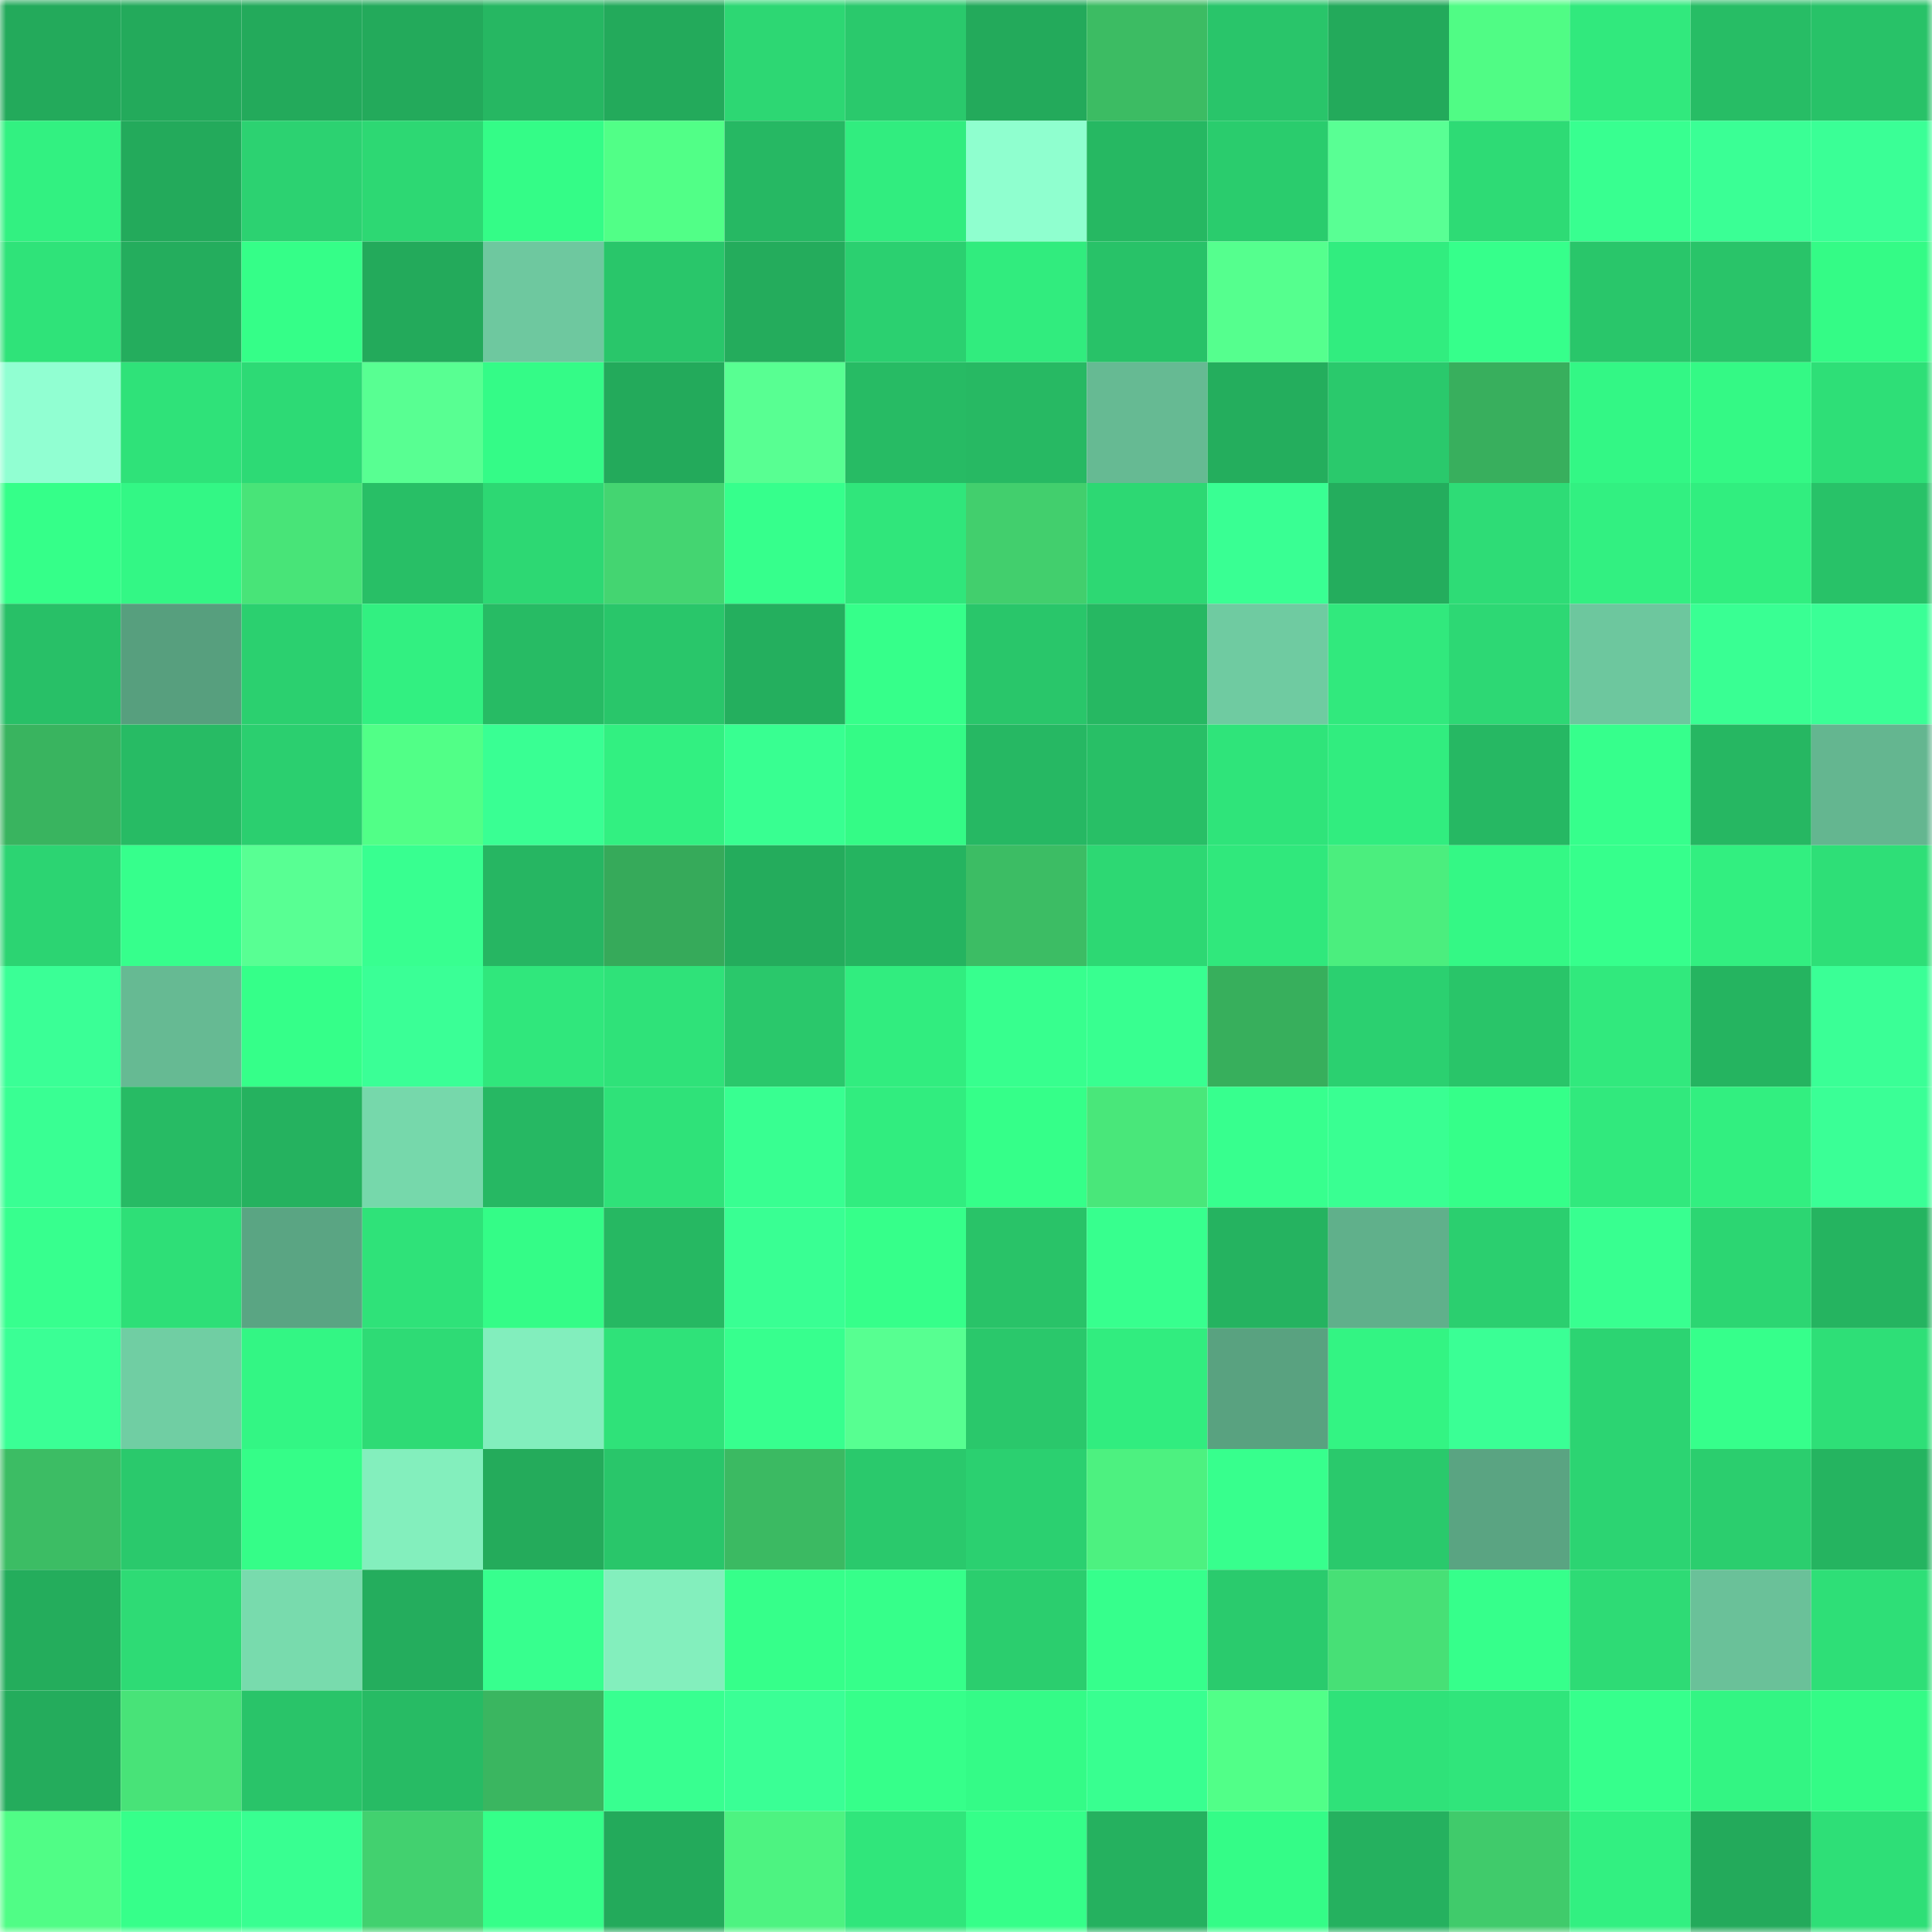 <svg viewBox="0 0 160 160" fill="none" role="img" xmlns="http://www.w3.org/2000/svg" width="240" height="240" name="lens%2Cmesolens.lens"><mask id="1347717132" mask-type="alpha" maskUnits="userSpaceOnUse" x="0" y="0" width="160" height="160"><rect width="160" height="160" fill="#FFFFFF"></rect></mask><g mask="url(#1347717132)"><rect x="0" y="0" width="10" height="10" fill="#23aa5b"></rect><rect x="10" y="0" width="10" height="10" fill="#23aa5b"></rect><rect x="20" y="0" width="10" height="10" fill="#23aa5b"></rect><rect x="30" y="0" width="10" height="10" fill="#23aa5b"></rect><rect x="40" y="0" width="10" height="10" fill="#26b762"></rect><rect x="50" y="0" width="10" height="10" fill="#23aa5b"></rect><rect x="60" y="0" width="10" height="10" fill="#2dd773"></rect><rect x="70" y="0" width="10" height="10" fill="#2ac96c"></rect><rect x="80" y="0" width="10" height="10" fill="#23aa5b"></rect><rect x="90" y="0" width="10" height="10" fill="#3cbc63"></rect><rect x="100" y="0" width="10" height="10" fill="#29c56a"></rect><rect x="110" y="0" width="10" height="10" fill="#23aa5b"></rect><rect x="120" y="0" width="10" height="10" fill="#50fc85"></rect><rect x="130" y="0" width="10" height="10" fill="#31e97d"></rect><rect x="140" y="0" width="10" height="10" fill="#27bd65"></rect><rect x="150" y="0" width="10" height="10" fill="#28c268"></rect><rect x="0" y="10" width="10" height="10" fill="#32f181"></rect><rect x="10" y="10" width="10" height="10" fill="#23aa5b"></rect><rect x="20" y="10" width="10" height="10" fill="#2cd271"></rect><rect x="30" y="10" width="10" height="10" fill="#2dd873"></rect><rect x="40" y="10" width="10" height="10" fill="#34fc87"></rect><rect x="50" y="10" width="10" height="10" fill="#51ff87"></rect><rect x="60" y="10" width="10" height="10" fill="#26b863"></rect><rect x="70" y="10" width="10" height="10" fill="#31ed7f"></rect><rect x="80" y="10" width="10" height="10" fill="#8fffcf"></rect><rect x="90" y="10" width="10" height="10" fill="#26b862"></rect><rect x="100" y="10" width="10" height="10" fill="#2acc6d"></rect><rect x="110" y="10" width="10" height="10" fill="#59ff94"></rect><rect x="120" y="10" width="10" height="10" fill="#2edb75"></rect><rect x="130" y="10" width="10" height="10" fill="#38ff90"></rect><rect x="140" y="10" width="10" height="10" fill="#3aff95"></rect><rect x="150" y="10" width="10" height="10" fill="#3aff96"></rect><rect x="0" y="20" width="10" height="10" fill="#2fe379"></rect><rect x="10" y="20" width="10" height="10" fill="#24ad5d"></rect><rect x="20" y="20" width="10" height="10" fill="#35fe88"></rect><rect x="30" y="20" width="10" height="10" fill="#23aa5b"></rect><rect x="40" y="20" width="10" height="10" fill="#6ec89f"></rect><rect x="50" y="20" width="10" height="10" fill="#29c66a"></rect><rect x="60" y="20" width="10" height="10" fill="#24ac5c"></rect><rect x="70" y="20" width="10" height="10" fill="#2bd070"></rect><rect x="80" y="20" width="10" height="10" fill="#31ec7e"></rect><rect x="90" y="20" width="10" height="10" fill="#28c268"></rect><rect x="100" y="20" width="10" height="10" fill="#55ff8e"></rect><rect x="110" y="20" width="10" height="10" fill="#31ed7f"></rect><rect x="120" y="20" width="10" height="10" fill="#36ff8b"></rect><rect x="130" y="20" width="10" height="10" fill="#29c66a"></rect><rect x="140" y="20" width="10" height="10" fill="#29c469"></rect><rect x="150" y="20" width="10" height="10" fill="#34fb86"></rect><rect x="0" y="30" width="10" height="10" fill="#91ffd2"></rect><rect x="10" y="30" width="10" height="10" fill="#2fe279"></rect><rect x="20" y="30" width="10" height="10" fill="#2dda75"></rect><rect x="30" y="30" width="10" height="10" fill="#58ff92"></rect><rect x="40" y="30" width="10" height="10" fill="#34fb87"></rect><rect x="50" y="30" width="10" height="10" fill="#23aa5b"></rect><rect x="60" y="30" width="10" height="10" fill="#58ff92"></rect><rect x="70" y="30" width="10" height="10" fill="#27bb64"></rect><rect x="80" y="30" width="10" height="10" fill="#27b963"></rect><rect x="90" y="30" width="10" height="10" fill="#66ba93"></rect><rect x="100" y="30" width="10" height="10" fill="#24ae5d"></rect><rect x="110" y="30" width="10" height="10" fill="#2ac96c"></rect><rect x="120" y="30" width="10" height="10" fill="#38af5d"></rect><rect x="130" y="30" width="10" height="10" fill="#33f785"></rect><rect x="140" y="30" width="10" height="10" fill="#34f985"></rect><rect x="150" y="30" width="10" height="10" fill="#2edf77"></rect><rect x="0" y="40" width="10" height="10" fill="#35ff89"></rect><rect x="10" y="40" width="10" height="10" fill="#33f785"></rect><rect x="20" y="40" width="10" height="10" fill="#48e478"></rect><rect x="30" y="40" width="10" height="10" fill="#28bf66"></rect><rect x="40" y="40" width="10" height="10" fill="#2dd873"></rect><rect x="50" y="40" width="10" height="10" fill="#44d571"></rect><rect x="60" y="40" width="10" height="10" fill="#36ff8c"></rect><rect x="70" y="40" width="10" height="10" fill="#30e67b"></rect><rect x="80" y="40" width="10" height="10" fill="#42cf6d"></rect><rect x="90" y="40" width="10" height="10" fill="#2dd873"></rect><rect x="100" y="40" width="10" height="10" fill="#39ff93"></rect><rect x="110" y="40" width="10" height="10" fill="#24ad5d"></rect><rect x="120" y="40" width="10" height="10" fill="#2edc76"></rect><rect x="130" y="40" width="10" height="10" fill="#32f081"></rect><rect x="140" y="40" width="10" height="10" fill="#31ee7f"></rect><rect x="150" y="40" width="10" height="10" fill="#28c268"></rect><rect x="0" y="50" width="10" height="10" fill="#28c067"></rect><rect x="10" y="50" width="10" height="10" fill="#579f7e"></rect><rect x="20" y="50" width="10" height="10" fill="#2bd06f"></rect><rect x="30" y="50" width="10" height="10" fill="#32f081"></rect><rect x="40" y="50" width="10" height="10" fill="#27bb64"></rect><rect x="50" y="50" width="10" height="10" fill="#29c66a"></rect><rect x="60" y="50" width="10" height="10" fill="#24af5e"></rect><rect x="70" y="50" width="10" height="10" fill="#36ff8a"></rect><rect x="80" y="50" width="10" height="10" fill="#29c66a"></rect><rect x="90" y="50" width="10" height="10" fill="#26b862"></rect><rect x="100" y="50" width="10" height="10" fill="#6fcba1"></rect><rect x="110" y="50" width="10" height="10" fill="#31e97d"></rect><rect x="120" y="50" width="10" height="10" fill="#2dd874"></rect><rect x="130" y="50" width="10" height="10" fill="#6dc79e"></rect><rect x="140" y="50" width="10" height="10" fill="#39ff93"></rect><rect x="150" y="50" width="10" height="10" fill="#3aff96"></rect><rect x="0" y="60" width="10" height="10" fill="#39b45f"></rect><rect x="10" y="60" width="10" height="10" fill="#27bb64"></rect><rect x="20" y="60" width="10" height="10" fill="#2bcf6f"></rect><rect x="30" y="60" width="10" height="10" fill="#51ff87"></rect><rect x="40" y="60" width="10" height="10" fill="#39ff93"></rect><rect x="50" y="60" width="10" height="10" fill="#32f081"></rect><rect x="60" y="60" width="10" height="10" fill="#38ff91"></rect><rect x="70" y="60" width="10" height="10" fill="#34fb86"></rect><rect x="80" y="60" width="10" height="10" fill="#26b863"></rect><rect x="90" y="60" width="10" height="10" fill="#28bf66"></rect><rect x="100" y="60" width="10" height="10" fill="#2fe47a"></rect><rect x="110" y="60" width="10" height="10" fill="#31ed7f"></rect><rect x="120" y="60" width="10" height="10" fill="#26b863"></rect><rect x="130" y="60" width="10" height="10" fill="#36ff8c"></rect><rect x="140" y="60" width="10" height="10" fill="#26b762"></rect><rect x="150" y="60" width="10" height="10" fill="#64b690"></rect><rect x="0" y="70" width="10" height="10" fill="#2cd472"></rect><rect x="10" y="70" width="10" height="10" fill="#36ff8c"></rect><rect x="20" y="70" width="10" height="10" fill="#58ff93"></rect><rect x="30" y="70" width="10" height="10" fill="#38ff90"></rect><rect x="40" y="70" width="10" height="10" fill="#26b662"></rect><rect x="50" y="70" width="10" height="10" fill="#36aa5a"></rect><rect x="60" y="70" width="10" height="10" fill="#24ac5c"></rect><rect x="70" y="70" width="10" height="10" fill="#25b460"></rect><rect x="80" y="70" width="10" height="10" fill="#3cbd64"></rect><rect x="90" y="70" width="10" height="10" fill="#2dd873"></rect><rect x="100" y="70" width="10" height="10" fill="#30e87c"></rect><rect x="110" y="70" width="10" height="10" fill="#4bee7e"></rect><rect x="120" y="70" width="10" height="10" fill="#34f885"></rect><rect x="130" y="70" width="10" height="10" fill="#36ff8c"></rect><rect x="140" y="70" width="10" height="10" fill="#32ef80"></rect><rect x="150" y="70" width="10" height="10" fill="#2edf77"></rect><rect x="0" y="80" width="10" height="10" fill="#3aff96"></rect><rect x="10" y="80" width="10" height="10" fill="#66ba93"></rect><rect x="20" y="80" width="10" height="10" fill="#35ff89"></rect><rect x="30" y="80" width="10" height="10" fill="#3aff96"></rect><rect x="40" y="80" width="10" height="10" fill="#30e77c"></rect><rect x="50" y="80" width="10" height="10" fill="#2fe279"></rect><rect x="60" y="80" width="10" height="10" fill="#2ac86b"></rect><rect x="70" y="80" width="10" height="10" fill="#31ed7f"></rect><rect x="80" y="80" width="10" height="10" fill="#37ff8e"></rect><rect x="90" y="80" width="10" height="10" fill="#38ff90"></rect><rect x="100" y="80" width="10" height="10" fill="#37af5c"></rect><rect x="110" y="80" width="10" height="10" fill="#2bd070"></rect><rect x="120" y="80" width="10" height="10" fill="#29c569"></rect><rect x="130" y="80" width="10" height="10" fill="#31e97d"></rect><rect x="140" y="80" width="10" height="10" fill="#25b460"></rect><rect x="150" y="80" width="10" height="10" fill="#3aff96"></rect><rect x="0" y="90" width="10" height="10" fill="#39ff93"></rect><rect x="10" y="90" width="10" height="10" fill="#27bb64"></rect><rect x="20" y="90" width="10" height="10" fill="#25b25f"></rect><rect x="30" y="90" width="10" height="10" fill="#76d8ab"></rect><rect x="40" y="90" width="10" height="10" fill="#26b863"></rect><rect x="50" y="90" width="10" height="10" fill="#2fe279"></rect><rect x="60" y="90" width="10" height="10" fill="#38ff91"></rect><rect x="70" y="90" width="10" height="10" fill="#31ed7f"></rect><rect x="80" y="90" width="10" height="10" fill="#35ff89"></rect><rect x="90" y="90" width="10" height="10" fill="#49e77a"></rect><rect x="100" y="90" width="10" height="10" fill="#37ff8e"></rect><rect x="110" y="90" width="10" height="10" fill="#39ff92"></rect><rect x="120" y="90" width="10" height="10" fill="#35ff89"></rect><rect x="130" y="90" width="10" height="10" fill="#31e97d"></rect><rect x="140" y="90" width="10" height="10" fill="#32ef80"></rect><rect x="150" y="90" width="10" height="10" fill="#3aff96"></rect><rect x="0" y="100" width="10" height="10" fill="#37ff8e"></rect><rect x="10" y="100" width="10" height="10" fill="#2edf77"></rect><rect x="20" y="100" width="10" height="10" fill="#5aa583"></rect><rect x="30" y="100" width="10" height="10" fill="#2fe279"></rect><rect x="40" y="100" width="10" height="10" fill="#34fc87"></rect><rect x="50" y="100" width="10" height="10" fill="#26b862"></rect><rect x="60" y="100" width="10" height="10" fill="#39ff93"></rect><rect x="70" y="100" width="10" height="10" fill="#36ff8a"></rect><rect x="80" y="100" width="10" height="10" fill="#29c368"></rect><rect x="90" y="100" width="10" height="10" fill="#37ff8e"></rect><rect x="100" y="100" width="10" height="10" fill="#25b360"></rect><rect x="110" y="100" width="10" height="10" fill="#60b08b"></rect><rect x="120" y="100" width="10" height="10" fill="#2bcf6f"></rect><rect x="130" y="100" width="10" height="10" fill="#38ff90"></rect><rect x="140" y="100" width="10" height="10" fill="#2cd672"></rect><rect x="150" y="100" width="10" height="10" fill="#25b460"></rect><rect x="0" y="110" width="10" height="10" fill="#3aff95"></rect><rect x="10" y="110" width="10" height="10" fill="#70cea3"></rect><rect x="20" y="110" width="10" height="10" fill="#33f684"></rect><rect x="30" y="110" width="10" height="10" fill="#2edb75"></rect><rect x="40" y="110" width="10" height="10" fill="#82eebd"></rect><rect x="50" y="110" width="10" height="10" fill="#2fe279"></rect><rect x="60" y="110" width="10" height="10" fill="#37ff8e"></rect><rect x="70" y="110" width="10" height="10" fill="#57ff91"></rect><rect x="80" y="110" width="10" height="10" fill="#2ac86b"></rect><rect x="90" y="110" width="10" height="10" fill="#31ed7f"></rect><rect x="100" y="110" width="10" height="10" fill="#59a280"></rect><rect x="110" y="110" width="10" height="10" fill="#33f483"></rect><rect x="120" y="110" width="10" height="10" fill="#3aff95"></rect><rect x="130" y="110" width="10" height="10" fill="#2cd472"></rect><rect x="140" y="110" width="10" height="10" fill="#36ff8b"></rect><rect x="150" y="110" width="10" height="10" fill="#2edf77"></rect><rect x="0" y="120" width="10" height="10" fill="#3cbd64"></rect><rect x="10" y="120" width="10" height="10" fill="#2ac96c"></rect><rect x="20" y="120" width="10" height="10" fill="#35fd88"></rect><rect x="30" y="120" width="10" height="10" fill="#83efbd"></rect><rect x="40" y="120" width="10" height="10" fill="#24ab5b"></rect><rect x="50" y="120" width="10" height="10" fill="#29c66a"></rect><rect x="60" y="120" width="10" height="10" fill="#3bba62"></rect><rect x="70" y="120" width="10" height="10" fill="#2ac96c"></rect><rect x="80" y="120" width="10" height="10" fill="#2bd070"></rect><rect x="90" y="120" width="10" height="10" fill="#4df180"></rect><rect x="100" y="120" width="10" height="10" fill="#37ff8d"></rect><rect x="110" y="120" width="10" height="10" fill="#2ac96c"></rect><rect x="120" y="120" width="10" height="10" fill="#5aa482"></rect><rect x="130" y="120" width="10" height="10" fill="#2cd472"></rect><rect x="140" y="120" width="10" height="10" fill="#2bce6e"></rect><rect x="150" y="120" width="10" height="10" fill="#25b460"></rect><rect x="0" y="130" width="10" height="10" fill="#24ad5c"></rect><rect x="10" y="130" width="10" height="10" fill="#2edb75"></rect><rect x="20" y="130" width="10" height="10" fill="#78dbad"></rect><rect x="30" y="130" width="10" height="10" fill="#24ad5d"></rect><rect x="40" y="130" width="10" height="10" fill="#37ff8e"></rect><rect x="50" y="130" width="10" height="10" fill="#83efbd"></rect><rect x="60" y="130" width="10" height="10" fill="#36ff8a"></rect><rect x="70" y="130" width="10" height="10" fill="#36ff8a"></rect><rect x="80" y="130" width="10" height="10" fill="#2bce6e"></rect><rect x="90" y="130" width="10" height="10" fill="#36ff8c"></rect><rect x="100" y="130" width="10" height="10" fill="#2acb6d"></rect><rect x="110" y="130" width="10" height="10" fill="#47e076"></rect><rect x="120" y="130" width="10" height="10" fill="#36ff8b"></rect><rect x="130" y="130" width="10" height="10" fill="#2edb75"></rect><rect x="140" y="130" width="10" height="10" fill="#6ac199"></rect><rect x="150" y="130" width="10" height="10" fill="#2edf77"></rect><rect x="0" y="140" width="10" height="10" fill="#24ac5c"></rect><rect x="10" y="140" width="10" height="10" fill="#48e378"></rect><rect x="20" y="140" width="10" height="10" fill="#29c469"></rect><rect x="30" y="140" width="10" height="10" fill="#27bb64"></rect><rect x="40" y="140" width="10" height="10" fill="#3ab660"></rect><rect x="50" y="140" width="10" height="10" fill="#38ff90"></rect><rect x="60" y="140" width="10" height="10" fill="#3aff95"></rect><rect x="70" y="140" width="10" height="10" fill="#36ff8a"></rect><rect x="80" y="140" width="10" height="10" fill="#34fb87"></rect><rect x="90" y="140" width="10" height="10" fill="#38ff90"></rect><rect x="100" y="140" width="10" height="10" fill="#51ff88"></rect><rect x="110" y="140" width="10" height="10" fill="#2fe279"></rect><rect x="120" y="140" width="10" height="10" fill="#30e57b"></rect><rect x="130" y="140" width="10" height="10" fill="#36ff8c"></rect><rect x="140" y="140" width="10" height="10" fill="#33f583"></rect><rect x="150" y="140" width="10" height="10" fill="#34fb86"></rect><rect x="0" y="150" width="10" height="10" fill="#50fd86"></rect><rect x="10" y="150" width="10" height="10" fill="#36ff8a"></rect><rect x="20" y="150" width="10" height="10" fill="#38ff91"></rect><rect x="30" y="150" width="10" height="10" fill="#42d16f"></rect><rect x="40" y="150" width="10" height="10" fill="#35ff89"></rect><rect x="50" y="150" width="10" height="10" fill="#23aa5b"></rect><rect x="60" y="150" width="10" height="10" fill="#4df381"></rect><rect x="70" y="150" width="10" height="10" fill="#30e67b"></rect><rect x="80" y="150" width="10" height="10" fill="#35ff89"></rect><rect x="90" y="150" width="10" height="10" fill="#25b15f"></rect><rect x="100" y="150" width="10" height="10" fill="#34fc87"></rect><rect x="110" y="150" width="10" height="10" fill="#25b15f"></rect><rect x="120" y="150" width="10" height="10" fill="#40cb6b"></rect><rect x="130" y="150" width="10" height="10" fill="#32f081"></rect><rect x="140" y="150" width="10" height="10" fill="#23aa5b"></rect><rect x="150" y="150" width="10" height="10" fill="#2edf77"></rect></g></svg>